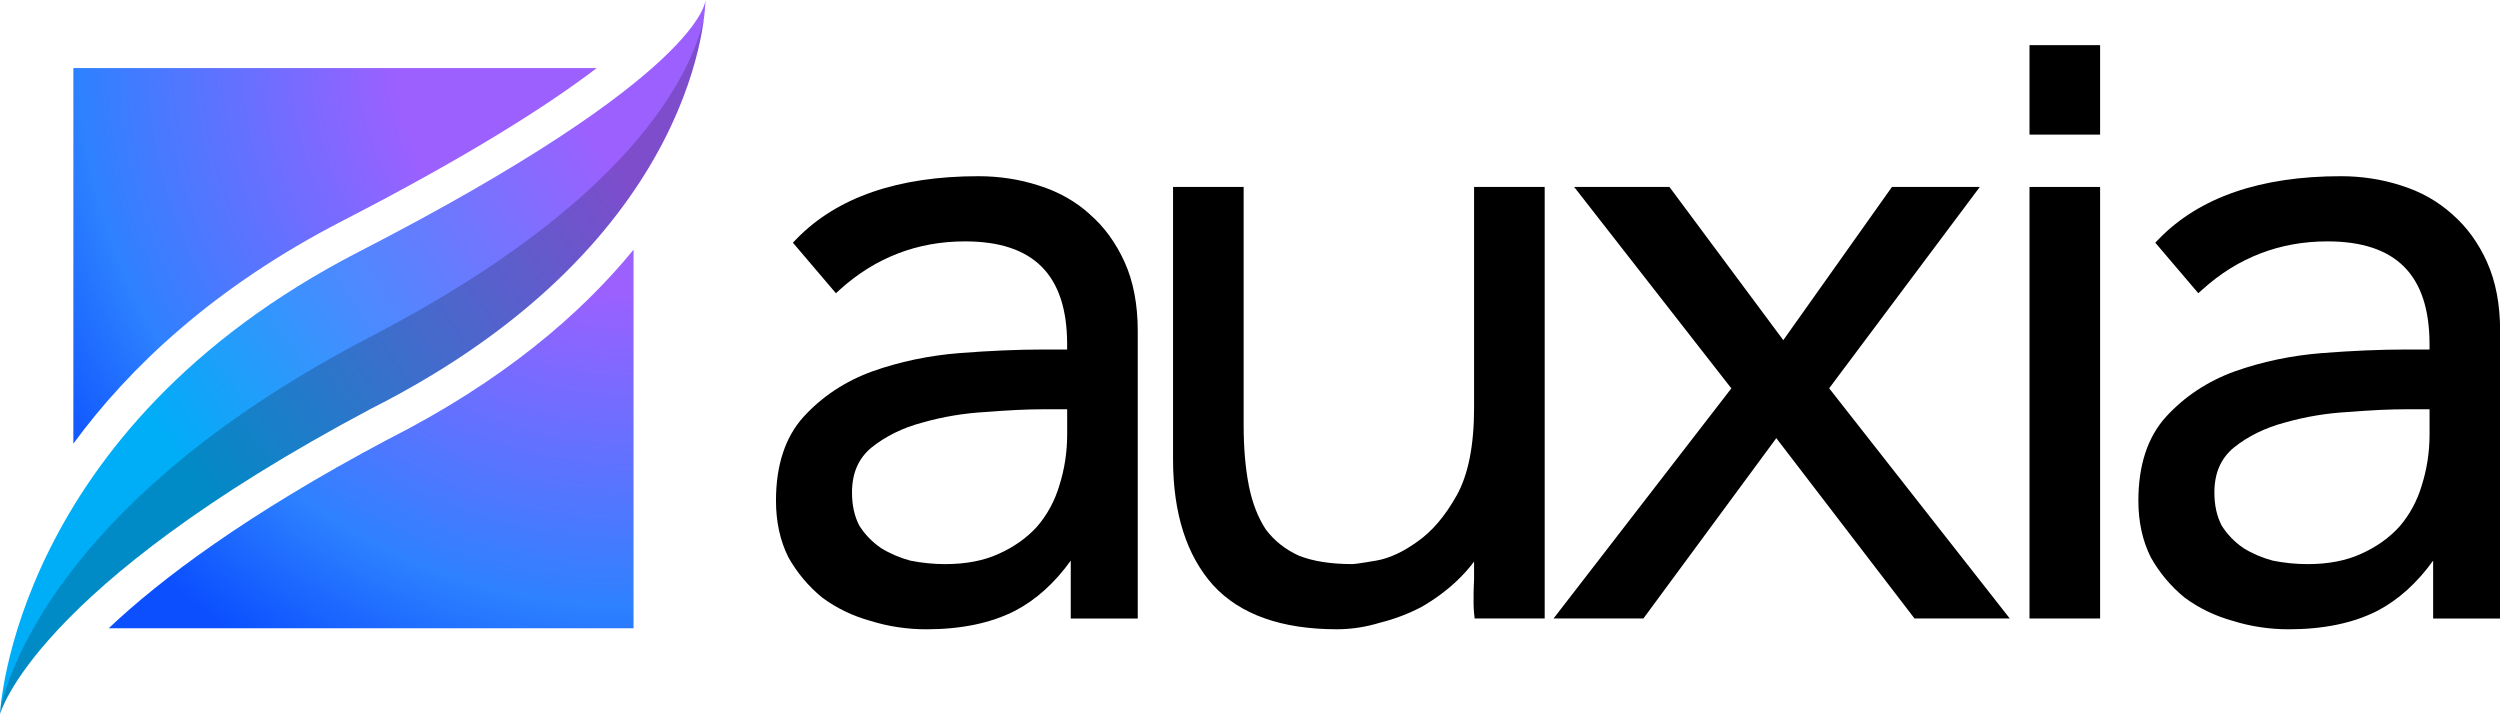 <svg width="192" height="55" viewBox="0 0 192 55" fill="none" xmlns="http://www.w3.org/2000/svg">
<path fill-rule="evenodd" clip-rule="evenodd" d="M75.145 13.532C76.746 13.532 78.3 13.77 79.763 14.243C81.287 14.717 82.617 15.469 83.718 16.473L83.716 16.477C84.81 17.426 85.705 18.66 86.373 20.135C87.04 21.609 87.379 23.386 87.379 25.417V47.505H82.234V43.055C81.003 44.77 79.572 46.061 77.969 46.902C76.118 47.851 73.823 48.33 71.142 48.33C69.679 48.33 68.242 48.116 66.873 47.691C65.505 47.314 64.25 46.711 63.154 45.901C62.088 45.03 61.217 43.992 60.549 42.8C59.912 41.532 59.595 40.073 59.595 38.45C59.595 35.73 60.306 33.568 61.708 32.02C63.13 30.458 64.907 29.281 66.988 28.524C69.088 27.779 71.331 27.306 73.658 27.12C76.005 26.936 78.177 26.843 80.112 26.843H81.956V26.448C81.956 21.126 79.39 18.538 74.109 18.538C70.464 18.538 67.241 19.778 64.53 22.22L64.198 22.519L60.894 18.638L61.169 18.354C64.276 15.153 68.979 13.532 75.145 13.532ZM80.047 31.433C78.916 31.433 77.464 31.502 75.732 31.639C74.057 31.73 72.418 32.003 70.847 32.452C69.341 32.85 68.023 33.496 66.927 34.374C65.924 35.208 65.434 36.342 65.434 37.828C65.434 38.803 65.622 39.657 65.997 40.37C66.422 41.044 66.983 41.625 67.662 42.091C68.338 42.511 69.105 42.841 69.928 43.06C70.813 43.235 71.708 43.324 72.592 43.324C74.178 43.324 75.557 43.06 76.69 42.538C77.875 42.011 78.872 41.302 79.655 40.433C80.433 39.527 81.007 38.468 81.356 37.291C81.757 36.042 81.959 34.718 81.959 33.344V31.433H80.047Z" fill="black"/>
<path fill-rule="evenodd" clip-rule="evenodd" d="M179.776 13.532C181.378 13.532 182.932 13.77 184.395 14.243C185.918 14.717 187.249 15.469 188.35 16.473C189.444 17.422 190.339 18.655 191.007 20.131L191.005 20.135C191.672 21.611 192.01 23.386 192.01 25.417V47.505H186.865V43.055C185.634 44.77 184.204 46.061 182.6 46.902C180.749 47.851 178.454 48.33 175.774 48.33C174.311 48.33 172.874 48.116 171.504 47.691C170.137 47.314 168.882 46.711 167.785 45.901C166.719 45.03 165.848 43.992 165.18 42.8C164.543 41.532 164.227 40.073 164.227 38.45C164.227 35.73 164.938 33.568 166.34 32.02C167.764 30.458 169.539 29.281 171.621 28.524C173.721 27.779 175.964 27.306 178.292 27.12C180.637 26.936 182.808 26.843 184.743 26.843H186.588V26.448C186.588 21.126 184.022 18.538 178.741 18.538C175.095 18.538 171.873 19.778 169.162 22.22L168.83 22.519L165.525 18.638L165.8 18.354C168.908 15.153 173.611 13.532 179.776 13.532ZM184.678 31.433C183.547 31.433 182.095 31.502 180.364 31.639C178.691 31.73 177.05 32.003 175.479 32.452C173.973 32.85 172.655 33.496 171.558 34.374C170.555 35.208 170.065 36.339 170.065 37.828C170.065 38.803 170.254 39.66 170.629 40.37C171.053 41.044 171.615 41.625 172.293 42.091C172.969 42.511 173.737 42.841 174.56 43.06C175.444 43.235 176.339 43.324 177.223 43.324C178.81 43.324 180.188 43.06 181.321 42.538C182.507 42.011 183.502 41.302 184.286 40.433C185.064 39.527 185.639 38.468 185.987 37.291C186.388 36.042 186.59 34.718 186.59 33.344V31.433H184.678Z" fill="black"/>
<path d="M95.512 32.655C95.512 34.41 95.648 35.982 95.917 37.328C96.179 38.639 96.619 39.766 97.226 40.678C97.868 41.53 98.715 42.202 99.745 42.672C100.817 43.101 102.204 43.322 103.843 43.322C103.958 43.322 104.352 43.287 105.7 43.053C106.688 42.882 107.744 42.397 108.834 41.612C109.976 40.823 111.001 39.618 111.883 38.03C112.763 36.448 113.209 34.198 113.209 31.344V14.358H118.632V47.5H113.253L113.211 47.112C113.12 46.243 113.2 44.67 113.209 44.503V43.127C112.817 43.656 112.368 44.156 111.87 44.624C111.066 45.381 110.156 46.05 109.165 46.616C108.16 47.143 107.087 47.548 105.96 47.83C104.87 48.161 103.762 48.328 102.67 48.328C98.422 48.328 95.226 47.19 93.171 44.945C91.126 42.663 90.09 39.41 90.09 35.273V14.358H95.512V32.655Z" fill="black"/>
<path d="M136.957 26.123L145.301 14.358H152.049L140.479 29.82L154.351 47.5H147.035L136.42 33.65L126.212 47.5H119.312L132.967 29.827L120.894 14.358H128.213L136.957 26.123Z" fill="black"/>
<path d="M161.288 47.5H155.866V14.358H161.288V47.5Z" fill="black"/>
<path d="M161.288 10.338H155.866V3.468H161.288V10.338Z" fill="black"/>
<path d="M8.342 48.253H48.656V19.176C44.613 24.12 38.61 29.287 29.718 33.782C18.876 39.543 12.298 44.515 8.342 48.253Z" fill="url(#paint0_radial_1207_13583)"/>
<path d="M45.828 5.23C42.095 8.071 36.055 11.941 26.323 16.95C16.477 22.017 9.95 28.185 5.634 34.071V5.23H45.828Z" fill="url(#paint1_radial_1207_13583)"/>
<path d="M54.179 0C54.179 0 54.179 5.637 27.553 19.34C0.927 33.043 0 54.842 0 54.842C0 54.842 2.541 45.172 28.481 31.395C54.179 18.413 54.179 0 54.179 0Z" fill="url(#paint2_linear_1207_13583)"/>
<g style="mix-blend-mode:overlay" opacity="0.3">
<path d="M0.039 54.352C0.813 51.08 5.275 37.922 28.505 25.834C48.579 15.388 53.066 5.673 54.055 1.465C53.444 6.073 49.833 20.609 28.481 31.395C2.541 45.172 0 54.842 0 54.842C0 54.842 0.007 54.672 0.039 54.352Z" fill="black" fill-opacity="0.67"/>
</g>
<defs>
<radialGradient id="paint0_radial_1207_13583" cx="0" cy="0" r="1" gradientUnits="userSpaceOnUse" gradientTransform="translate(48.649 4.02) rotate(133.148) scale(59.692 59.558)">
<stop offset="0.078" stop-color="#9C60FF"/>
<stop offset="0.305" stop-color="#9C60FF"/>
<stop offset="0.715" stop-color="#2E81FF"/>
<stop offset="0.91" stop-color="#0B4FFF"/>
</radialGradient>
<radialGradient id="paint1_radial_1207_13583" cx="0" cy="0" r="1" gradientUnits="userSpaceOnUse" gradientTransform="translate(48.649 4.02) rotate(133.148) scale(59.692 59.558)">
<stop offset="0.078" stop-color="#9C60FF"/>
<stop offset="0.305" stop-color="#9C60FF"/>
<stop offset="0.715" stop-color="#2E81FF"/>
<stop offset="0.91" stop-color="#0B4FFF"/>
</radialGradient>
<linearGradient id="paint2_linear_1207_13583" x1="49.701" y1="6.685" x2="6.282" y2="37.234" gradientUnits="userSpaceOnUse">
<stop offset="0.106" stop-color="#9C60FF"/>
<stop offset="0.536" stop-color="#488BFF"/>
<stop offset="0.865" stop-color="#00ADF7"/>
</linearGradient>
</defs>
</svg>
